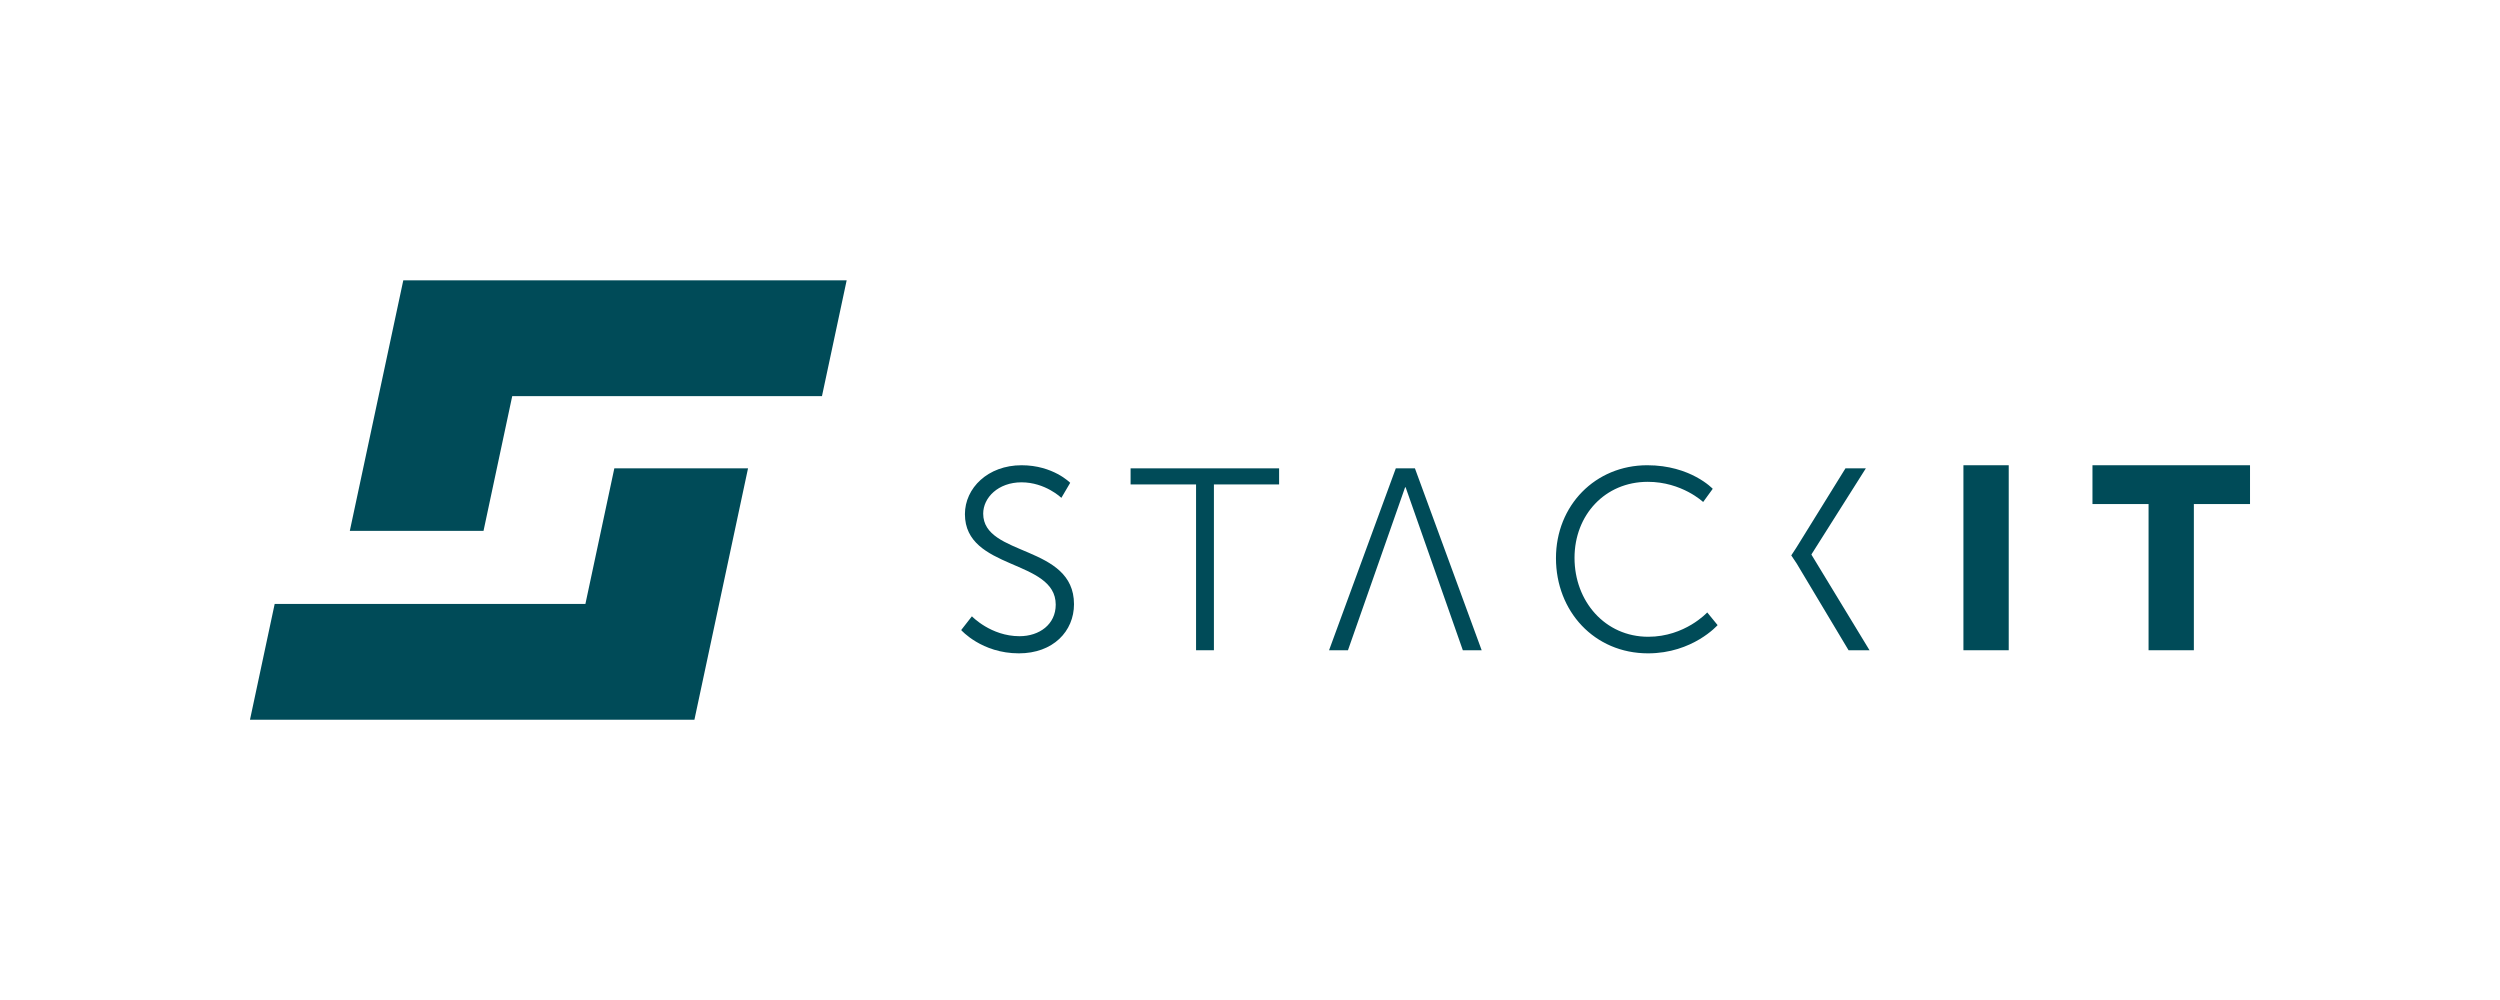 <?xml version="1.0" encoding="utf-8"?>
<svg xmlns="http://www.w3.org/2000/svg" xmlns:xlink="http://www.w3.org/1999/xlink" version="1.1" id="Ebene_1" x="0px" y="0px" viewBox="0 0 354.33 141.73" style="enable-background:new 0 0 354.33 141.73;">
<style type="text/css">
	.st0{fill:#004B58;}
</style>
<polygon class="st0" points="57.16,39.73 49.58,75.24 68.53,75.24 72.6,56.14 116.5,56.14 120,39.73"/>
<polygon class="st0" points="87.07,66.38 82.97,85.6 38.93,85.6 35.43,102.01 98.42,102.01 106.02,66.38"/>
<g>
	<path class="st0" d="M136.23,89.3c0,0,2.9,3.3,8.18,3.3c4.84,0,7.81-3.12,7.81-6.97c0-8.47-12.87-6.71-12.87-12.83&#xD;&#xA;		c0-2.27,2.13-4.44,5.43-4.44c3.37,0,5.65,2.2,5.65,2.2l1.25-2.13c0,0-2.42-2.49-6.89-2.49c-4.77,0-8.03,3.23-8.03,6.93&#xD;&#xA;		c0,7.99,12.87,6.34,12.87,12.83c0,2.79-2.31,4.47-5.13,4.47c-4.07,0-6.75-2.82-6.75-2.82L136.23,89.3z"/>
</g>
<polygon class="st0" points="169.52,92.16 172.05,92.16 172.05,68.66 181.29,68.66 181.29,66.38 160.24,66.38 160.24,68.66 &#xD;&#xA;	169.52,68.66"/>
<polygon class="st0" points="207.33,92.16 210,92.16 200.54,66.38 197.83,66.38 188.37,92.16 191.05,92.16 199.15,69.06 &#xD;&#xA;	199.22,69.06"/>
<g>
	<path class="st0" d="M220.53,79.11c0,7.52,5.43,13.49,13.05,13.49c6.34,0,9.86-4,9.86-4l-1.47-1.8c0,0-3.15,3.45-8.36,3.45&#xD;&#xA;		c-6.12,0-10.45-5.02-10.45-11.18c0-6.09,4.33-10.78,10.38-10.78c4.84,0,7.85,2.86,7.85,2.86l1.36-1.87c0,0-3.12-3.34-9.28-3.34&#xD;&#xA;		C226.11,65.94,220.53,71.63,220.53,79.11"/>
</g>
<polygon class="st0" points="254.63,79.84 262,92.16 264.97,92.16 256.75,78.63 256.75,78.56 264.45,66.38 261.56,66.38 &#xD;&#xA;	254.63,77.57 253.88,78.72"/>
<rect x="278.28" y="65.94" class="st0" width="6.42" height="26.22"/>
<polygon class="st0" points="296.57,65.94 296.57,71.44 304.52,71.44 304.52,92.16 310.94,92.16 310.94,71.44 318.9,71.44 &#xD;&#xA;	318.9,65.94"/>
</svg>